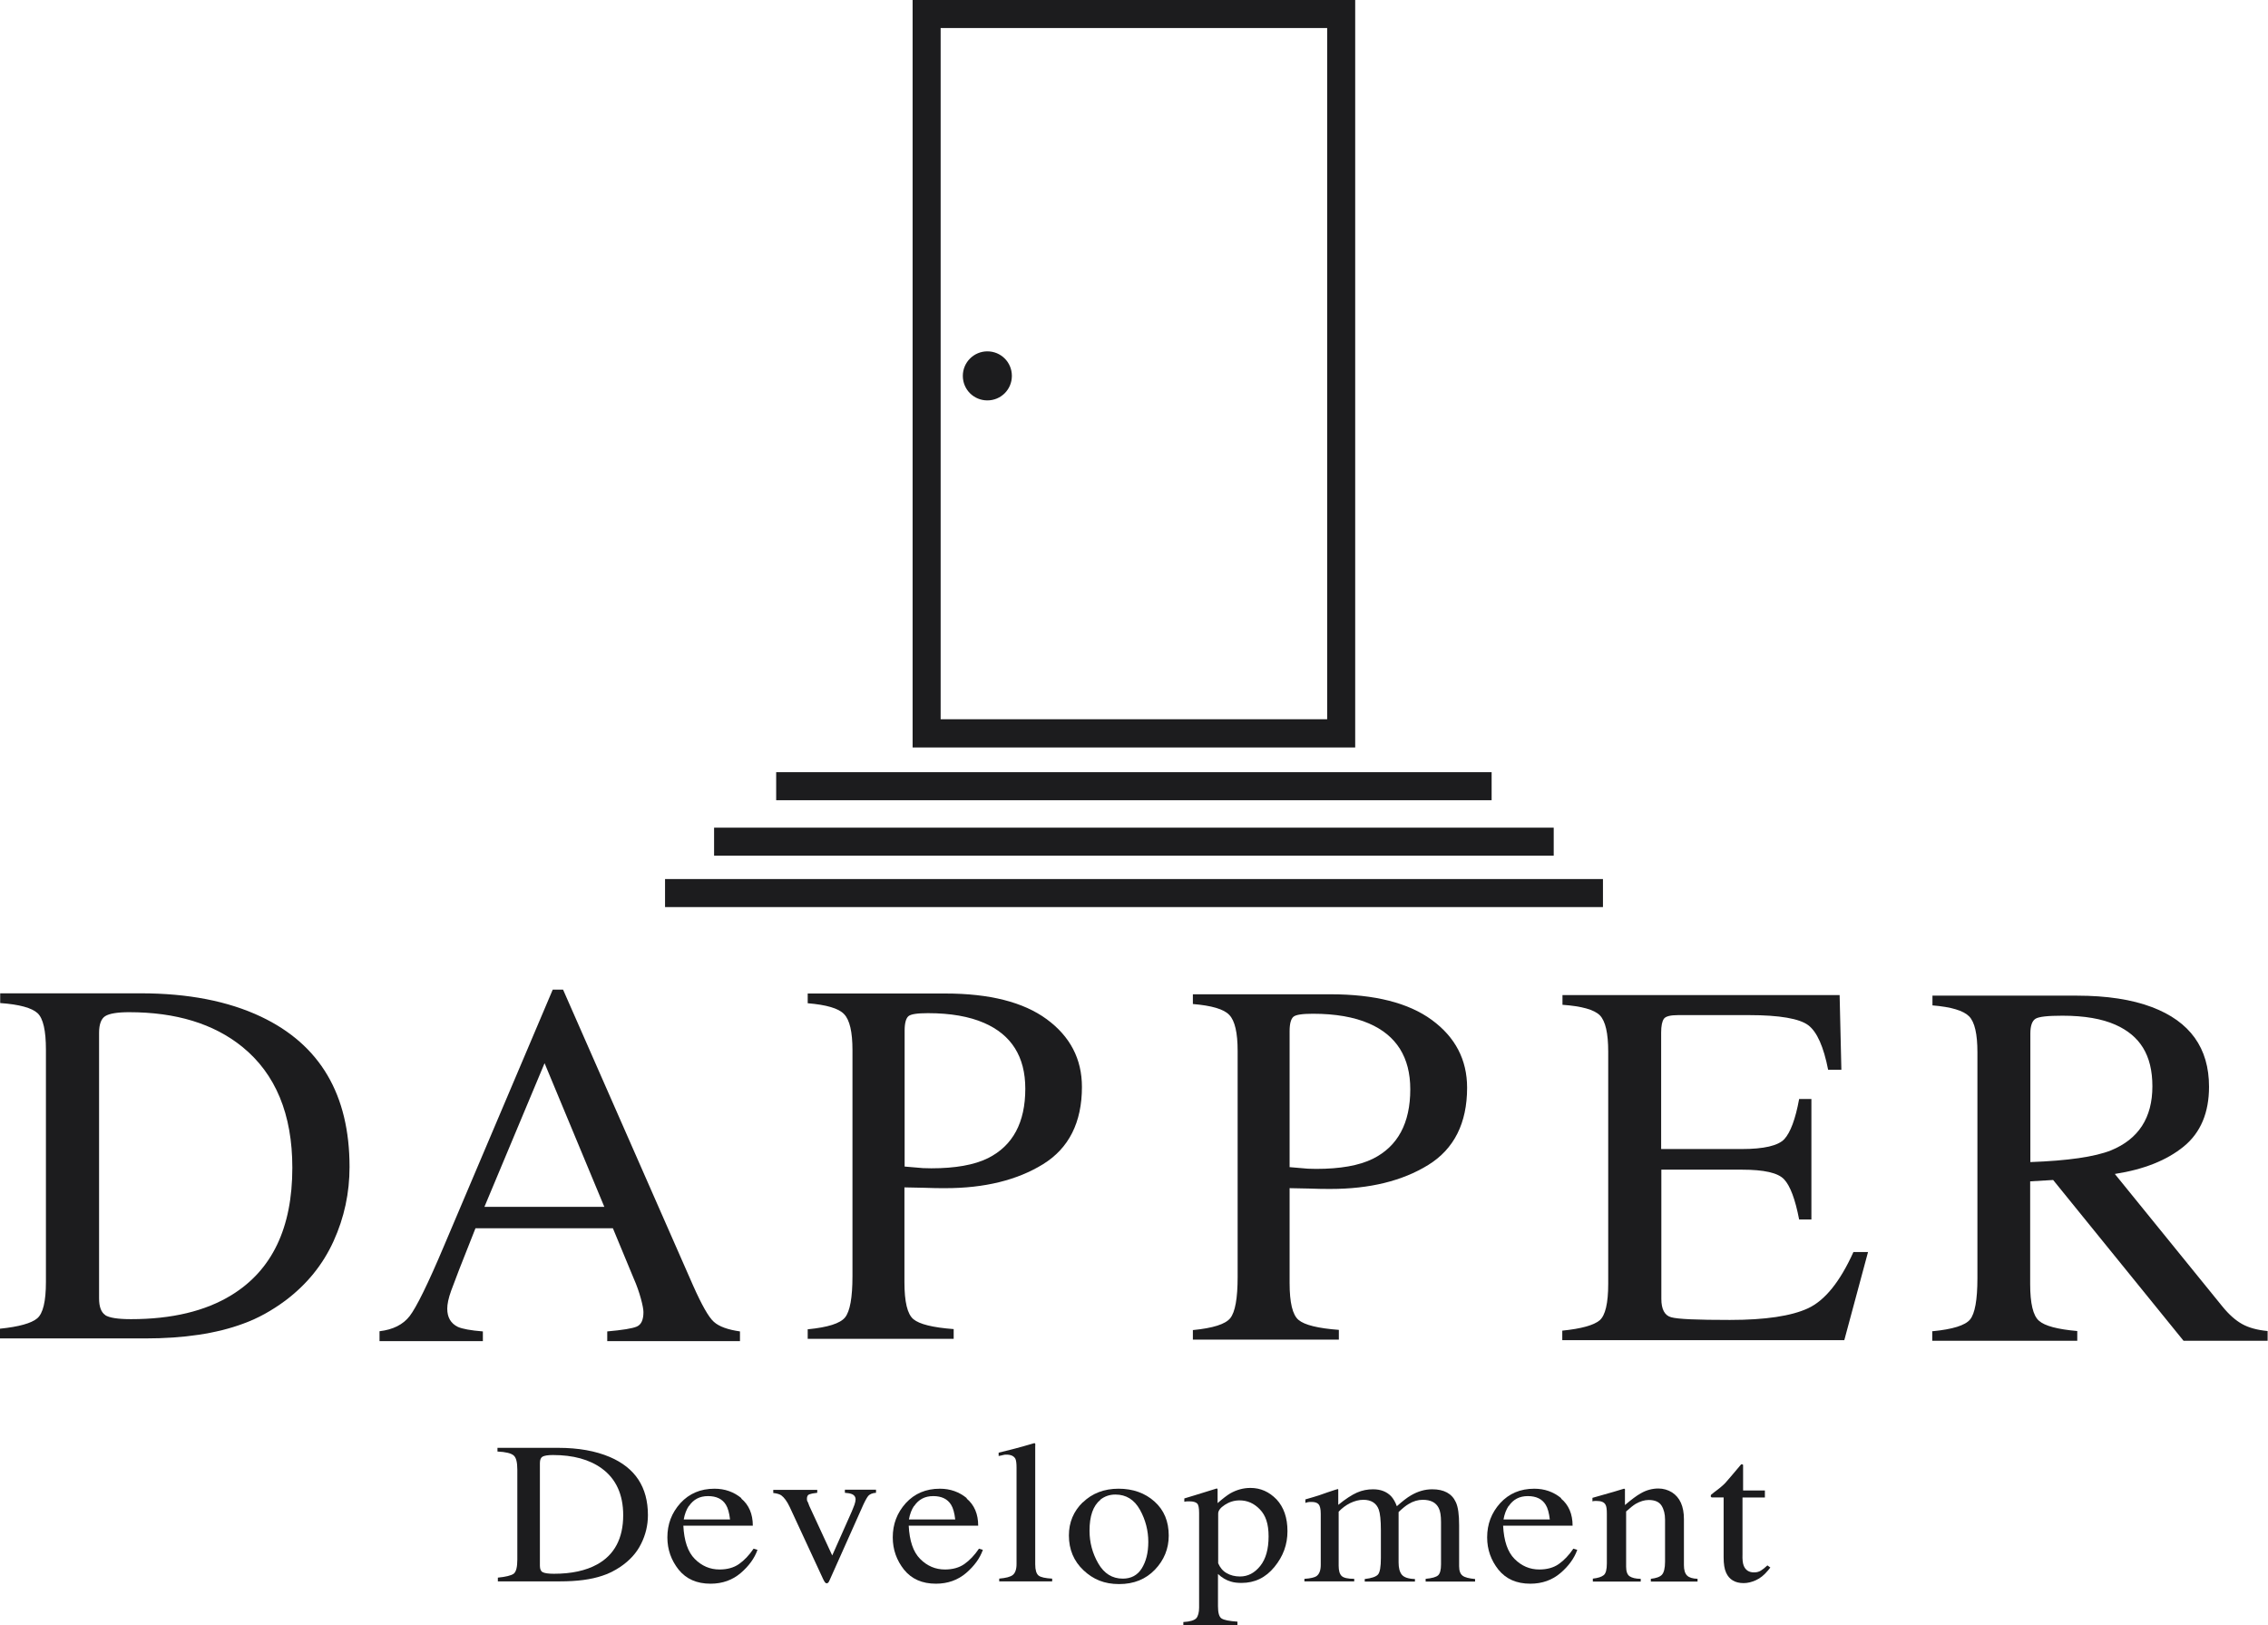 <?xml version="1.0" encoding="UTF-8"?>
<svg id="Layer_1" data-name="Layer 1" xmlns="http://www.w3.org/2000/svg" viewBox="0 0 116.53 83.5">
  <defs>
    <style>
      .cls-1 {
        fill: #1c1c1e;
      }
    </style>
  </defs>
  <path class="cls-1" d="M69.63,38.4h-22.74V0h22.74v38.4ZM48.33,36.95h19.86V1.44h-19.86v35.51Z"/>
  <rect class="cls-1" x="39.88" y="39.67" width="36.76" height="1.44"/>
  <rect class="cls-1" x="36.69" y="42.52" width="43.14" height="1.44"/>
  <rect class="cls-1" x="34.17" y="45.16" width="48.19" height="1.44"/>
  <path class="cls-1" d="M50.73,18.05c-.69,0-1.26.56-1.26,1.26s.56,1.26,1.26,1.26,1.26-.56,1.26-1.26-.56-1.26-1.26-1.26Z"/>
  <path class="cls-1" d="M0,68.26c.98-.1,1.61-.28,1.91-.53.3-.25.45-.87.45-1.88v-11.92c0-.98-.14-1.61-.43-1.88s-.93-.45-1.92-.52v-.5h7.22c2.43,0,4.49.4,6.18,1.2,3.04,1.44,4.55,4.01,4.55,7.72,0,1.33-.27,2.6-.82,3.81s-1.37,2.22-2.47,3.05c-.7.52-1.42.92-2.17,1.19-1.37.51-3.05.76-5.05.76H0v-.5ZM5.4,67.56c.21.14.66.21,1.33.21,2.09,0,3.82-.41,5.17-1.24,2.08-1.28,3.12-3.45,3.12-6.54,0-2.75-.86-4.82-2.57-6.21-1.47-1.19-3.41-1.78-5.82-1.78-.6,0-1.01.07-1.22.2-.21.13-.32.42-.32.86v13.64c0,.44.11.72.32.86Z"/>
  <path class="cls-1" d="M19.5,68.89v-.5c.69-.08,1.21-.34,1.55-.78.34-.44.94-1.65,1.77-3.62l5.58-13.15h.53l6.68,15.2c.45,1.01.8,1.63,1.07,1.87.27.24.71.4,1.34.49v.5h-6.82v-.5c.78-.07,1.29-.15,1.52-.25.23-.1.34-.35.34-.74,0-.13-.04-.36-.13-.69-.09-.33-.21-.68-.37-1.04l-1.07-2.58h-7.06c-.7,1.75-1.11,2.82-1.25,3.21-.14.39-.2.69-.2.92,0,.45.18.76.55.94.23.1.65.18,1.28.23v.5h-5.31ZM31.05,62l-3.07-7.38-3.09,7.38h6.16Z"/>
  <path class="cls-1" d="M41.51,68.29c1.02-.1,1.66-.3,1.91-.61.25-.31.38-1.01.38-2.12v-11.61c0-.93-.14-1.55-.43-1.85-.28-.3-.91-.48-1.87-.56v-.5h7.07c2.27,0,4.01.44,5.21,1.32s1.81,2.04,1.81,3.48c0,1.82-.67,3.15-2,3.97-1.33.82-3.01,1.23-5.01,1.23-.29,0-.66,0-1.11-.02-.45-.01-.78-.02-1-.02v4.87c0,1.01.15,1.64.46,1.9.31.26,1,.43,2.07.51v.5h-7.5v-.5ZM50.56,52.55c-.76-.33-1.72-.5-2.88-.5-.55,0-.89.05-1.01.16s-.19.35-.19.73v6.99c.48.04.79.07.94.08.15,0,.29.01.43.01,1.23,0,2.2-.17,2.91-.52,1.28-.64,1.92-1.83,1.92-3.57,0-1.64-.71-2.77-2.12-3.38Z"/>
  <path class="cls-1" d="M61.3,68.33c1.02-.1,1.66-.3,1.91-.61.25-.31.38-1.01.38-2.12v-11.61c0-.93-.14-1.55-.43-1.85-.28-.3-.91-.48-1.87-.56v-.5h7.07c2.27,0,4.01.44,5.21,1.32s1.81,2.04,1.81,3.48c0,1.82-.67,3.15-2,3.97s-3.01,1.23-5.01,1.23c-.29,0-.66,0-1.11-.02-.45-.01-.78-.02-1-.02v4.87c0,1.01.15,1.64.46,1.9.31.26,1,.43,2.07.51v.5h-7.5v-.5ZM70.34,52.58c-.76-.33-1.72-.5-2.88-.5-.55,0-.89.05-1.01.16s-.19.35-.19.73v6.99c.48.04.79.07.94.08.15,0,.29.01.43.01,1.23,0,2.2-.17,2.91-.52,1.28-.64,1.92-1.83,1.92-3.57,0-1.64-.71-2.77-2.12-3.38Z"/>
  <path class="cls-1" d="M80.27,68.36c.99-.1,1.62-.28,1.92-.53.29-.25.44-.87.44-1.88v-11.92c0-.95-.14-1.57-.43-1.87-.29-.29-.93-.47-1.92-.54v-.5h14.24l.09,3.84h-.68c-.23-1.18-.57-1.95-1.02-2.29s-1.47-.52-3.04-.52h-3.65c-.39,0-.64.06-.73.19-.09.13-.14.36-.14.71v5.98h4.14c1.14,0,1.87-.17,2.19-.51.31-.34.57-1.02.76-2.06h.63v6.19h-.63c-.2-1.04-.46-1.73-.77-2.06-.31-.34-1.04-.5-2.17-.5h-4.14v6.64c0,.53.17.85.5.94.34.1,1.34.14,3.02.14,1.82,0,3.16-.2,4.02-.6.86-.4,1.64-1.36,2.33-2.89h.75l-1.22,4.53h-14.49v-.5Z"/>
  <path class="cls-1" d="M99.3,68.39c1.03-.1,1.67-.3,1.92-.6s.38-1.01.38-2.12v-11.61c0-.94-.14-1.56-.43-1.85s-.91-.48-1.88-.56v-.5h7.42c1.54,0,2.83.2,3.86.59,1.95.74,2.93,2.1,2.93,4.09,0,1.33-.43,2.36-1.3,3.07-.87.71-2.05,1.18-3.54,1.41l5.52,6.8c.34.42.68.72,1.02.91.34.19.78.31,1.31.36v.5h-4.32l-6.7-8.26-1.18.07v5.28c0,.99.15,1.62.45,1.88.3.27.96.44,1.97.53v.5h-7.45v-.5ZM108.46,59.1c1.42-.58,2.13-1.68,2.13-3.29s-.64-2.61-1.91-3.17c-.68-.3-1.58-.46-2.71-.46-.76,0-1.22.05-1.39.16-.17.11-.26.36-.26.76v6.6c1.93-.07,3.31-.27,4.14-.6Z"/>
  <path class="cls-1" d="M25.57,81.05c.42-.04.69-.11.82-.2.13-.1.19-.34.19-.73v-4.62c0-.38-.06-.62-.19-.73s-.4-.18-.83-.2v-.19h3.11c1.05,0,1.93.16,2.66.47,1.31.56,1.96,1.55,1.96,2.99,0,.52-.12,1.01-.35,1.47-.23.47-.59.86-1.06,1.18-.3.2-.61.36-.93.46-.59.2-1.31.29-2.17.29h-3.2v-.19ZM27.89,80.77c.09.05.28.08.57.08.9,0,1.64-.16,2.22-.48.89-.49,1.34-1.34,1.34-2.53,0-1.06-.37-1.87-1.1-2.4-.63-.46-1.47-.69-2.51-.69-.26,0-.43.03-.53.08-.09.05-.14.16-.14.33v5.28c0,.17.05.28.14.33Z"/>
  <path class="cls-1" d="M38.08,76.98c.4.33.6.8.6,1.4h-3.57c.04.78.23,1.35.59,1.71.36.36.78.54,1.27.54.39,0,.73-.09,1-.28.27-.19.52-.45.75-.79l.2.06c-.15.43-.44.83-.86,1.19s-.94.55-1.55.55c-.71,0-1.25-.24-1.64-.72-.38-.48-.58-1.03-.58-1.66,0-.68.22-1.26.67-1.76.45-.49,1.03-.74,1.75-.74.53,0,.99.16,1.39.49ZM35.39,77.37c-.12.18-.21.41-.26.69h2.38c-.04-.34-.11-.59-.21-.75-.18-.3-.49-.45-.92-.45s-.75.17-.98.51Z"/>
  <path class="cls-1" d="M41.99,76.53v.16c-.2.02-.33.05-.41.08-.08.03-.12.11-.12.22,0,.05,0,.11.03.15s.05.12.09.22l1.18,2.55,1-2.25c.05-.11.09-.23.14-.35.04-.12.06-.21.06-.28,0-.13-.07-.23-.21-.28-.08-.03-.2-.05-.34-.06v-.16h1.6v.16c-.18.01-.32.07-.4.16-.08.1-.2.32-.35.67l-1.63,3.65c-.03.06-.05.11-.07.13-.02.02-.05.04-.08.04-.04,0-.07-.02-.1-.06-.03-.04-.05-.09-.08-.14l-1.72-3.71c-.14-.3-.29-.5-.44-.61-.09-.06-.23-.1-.41-.12v-.16h2.27Z"/>
  <path class="cls-1" d="M49.66,76.98c.4.33.6.8.6,1.4h-3.57c.04.78.23,1.35.59,1.71.36.36.78.54,1.27.54.39,0,.73-.09,1-.28.27-.19.52-.45.75-.79l.2.06c-.15.43-.44.83-.86,1.19s-.94.55-1.55.55c-.71,0-1.25-.24-1.64-.72-.38-.48-.58-1.03-.58-1.66,0-.68.22-1.26.67-1.76.45-.49,1.03-.74,1.75-.74.53,0,.99.16,1.39.49ZM46.96,77.37c-.12.18-.21.41-.26.69h2.38c-.04-.34-.11-.59-.21-.75-.18-.3-.49-.45-.92-.45s-.75.17-.98.51Z"/>
  <path class="cls-1" d="M51.33,81.1c.35-.03.59-.09.71-.19s.19-.28.19-.56v-4.95c0-.22-.02-.38-.06-.46-.08-.14-.23-.21-.46-.21-.05,0-.11,0-.17.02s-.14.03-.23.05v-.17c.51-.12,1.12-.28,1.83-.49.03,0,.04.01.05.03s0,.06,0,.13v6.07c0,.29.06.48.17.57s.35.14.7.16v.14h-2.72v-.14Z"/>
  <path class="cls-1" d="M55.64,77.18c.47-.46,1.09-.7,1.83-.7s1.36.22,1.85.66.73,1.02.73,1.75c0,.67-.24,1.26-.71,1.75s-1.08.74-1.84.74-1.33-.24-1.83-.71-.75-1.07-.75-1.79c0-.67.24-1.24.71-1.7ZM56.54,77.05c-.38.31-.56.84-.56,1.59,0,.6.15,1.16.45,1.68s.72.78,1.26.78c.42,0,.75-.17.97-.52s.34-.8.34-1.37-.14-1.13-.43-1.65c-.29-.52-.71-.78-1.26-.78-.3,0-.55.09-.77.26Z"/>
  <path class="cls-1" d="M60.8,83.33c.35-.02.57-.09.67-.2.09-.11.14-.3.14-.54v-4.86c0-.26-.03-.42-.1-.49s-.2-.11-.39-.11c-.04,0-.08,0-.12,0s-.09.01-.15.02v-.17l.53-.16s.4-.12,1.13-.35c.02,0,.03,0,.04.02s.01.03.01.05v.68c.25-.22.47-.39.65-.5.34-.19.68-.28,1.04-.28.52,0,.96.2,1.34.59.37.4.56.94.56,1.63s-.22,1.29-.67,1.84-1.01.82-1.69.82c-.21,0-.39-.02-.55-.07-.24-.07-.46-.2-.66-.39v1.66c0,.34.06.55.19.63s.39.13.81.16v.18h-2.78v-.17ZM63.03,80.82c.19.11.42.17.68.17.41,0,.75-.18,1.04-.54.29-.36.43-.87.43-1.52s-.15-1.08-.45-1.39-.64-.46-1.04-.46c-.28,0-.53.08-.76.23s-.34.3-.34.45v2.55c.1.23.24.4.44.51Z"/>
  <path class="cls-1" d="M67.04,81.11c.29-.02.49-.07.59-.13.15-.1.23-.29.23-.59v-2.62c0-.25-.04-.41-.11-.49s-.19-.12-.36-.12c-.08,0-.14,0-.18.01s-.09.02-.14.04v-.18l.41-.12c.15-.04.39-.12.72-.24.33-.11.51-.17.53-.17s.03,0,.03.03c0,.02,0,.05,0,.1v.68c.37-.3.69-.51.96-.63s.55-.17.83-.17c.39,0,.69.12.92.35.12.13.22.3.3.52.28-.25.52-.44.73-.56.36-.21.72-.31,1.09-.31.6,0,1.01.22,1.21.66.12.25.17.65.17,1.19v2.1c0,.24.06.4.18.49s.33.14.64.17v.13h-2.54v-.14c.33-.03.54-.09.64-.18.1-.09.15-.28.15-.56v-2.18c0-.33-.04-.57-.12-.72-.14-.28-.41-.42-.82-.42-.24,0-.49.07-.73.22-.14.08-.31.22-.51.41v2.59c0,.27.05.48.16.62s.33.22.68.23v.13h-2.58v-.13c.36-.04.58-.12.68-.23.1-.11.15-.4.15-.85v-1.42c0-.52-.04-.88-.11-1.07-.12-.33-.39-.5-.79-.5-.23,0-.45.06-.68.17-.22.11-.42.26-.59.44v2.77c0,.26.05.43.15.53.1.1.32.15.65.15v.13h-2.56v-.13Z"/>
  <path class="cls-1" d="M80.2,76.98c.4.33.6.8.6,1.4h-3.57c.04.78.23,1.35.59,1.71.36.36.78.54,1.27.54.39,0,.73-.09,1-.28.27-.19.52-.45.75-.79l.2.06c-.15.43-.44.83-.86,1.19s-.94.55-1.55.55c-.71,0-1.25-.24-1.64-.72-.38-.48-.58-1.03-.58-1.66,0-.68.22-1.26.67-1.76.45-.49,1.03-.74,1.75-.74.53,0,.99.16,1.39.49ZM77.51,77.37c-.12.18-.21.41-.26.69h2.38c-.04-.34-.11-.59-.21-.75-.18-.3-.49-.45-.92-.45s-.75.17-.98.51Z"/>
  <path class="cls-1" d="M81.84,81.1c.27-.03.45-.09.56-.18s.16-.29.16-.6v-2.57c0-.21-.02-.37-.07-.45-.07-.13-.22-.19-.44-.19-.03,0-.07,0-.1,0s-.08,0-.13.02v-.18c.15-.04.52-.15,1.09-.31l.53-.16s.04,0,.05.03,0,.04,0,.07v.74c.34-.29.61-.49.81-.6.29-.17.6-.25.91-.25.25,0,.49.07.7.2.4.26.61.71.61,1.37v2.37c0,.24.05.42.16.53.11.11.29.16.54.17v.14h-2.4v-.14c.27-.03.47-.1.57-.21s.16-.33.16-.67v-2.16c0-.29-.06-.53-.18-.72-.12-.19-.34-.29-.66-.29-.22,0-.44.07-.67.2-.13.08-.29.21-.49.39v2.84c0,.24.06.41.18.49s.31.13.57.13v.14h-2.46v-.14Z"/>
  <path class="cls-1" d="M90.68,76.57v.36h-1.15v2.92c-.01.26.01.45.06.58.09.23.27.35.53.35.14,0,.25-.03.35-.09s.21-.15.34-.27l.15.11-.12.15c-.2.24-.4.4-.62.5s-.43.15-.63.15c-.44,0-.74-.18-.9-.53-.09-.19-.13-.46-.13-.8v-3.07h-.61s-.03-.02-.04-.03-.01-.02-.01-.04c0-.03,0-.06.03-.08s.07-.06.16-.13c.26-.19.45-.35.56-.47s.38-.44.81-.95c.05,0,.08,0,.09.01s.01.03.01.08v1.25h1.14Z"/>
</svg>